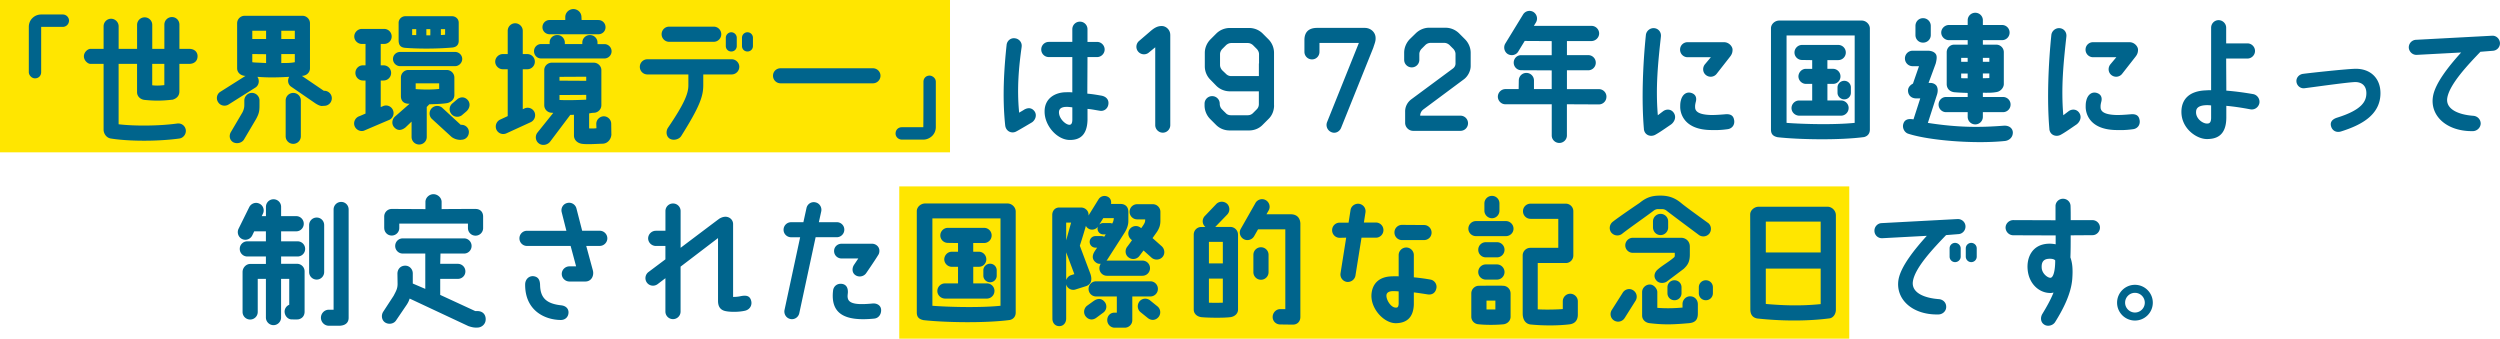 <svg xmlns="http://www.w3.org/2000/svg" viewBox="0 0 817.39 110.74"><path d="M0 0h310.61v49.8H0zm294.02 60.94h310.61v49.8H294.02z" fill="#ffe600"/><path d="M22.56 6.77c0 1.1-.92 2.02-2.02 2.02h-7.08V23.6c0 1.1-.78 2.02-2.02 2.02-1.1 0-2.02-1.06-2.02-2.02V8.79c0-1.1.41-2.12 1.15-2.85.78-.78 1.79-1.2 2.9-1.2h7.08c1.1 0 2.02.92 2.02 2.02zm42.03 11.64c0 1.38-.92 2.48-2.81 2.48h-3.13v9.02c0 1.24-.69 2.21-2.16 2.67-3.68.41-5.89.41-9.2.09-1.38-.14-2.48-1.15-2.48-2.53v-9.25h-6.03v19.74c5.34.64 13.39.55 19.05-.23 1.38-.23 2.62.6 2.9 1.98.23 1.33-.69 2.67-2.02 2.9-6.9.97-16.52.97-22.54 0-1.52-.28-2.3-1.75-2.3-2.85V20.89h-4.28c-.88 0-2.16-1.1-2.16-2.48s1.29-2.44 2.16-2.44h4.28V8.61c0-1.38 1.1-2.48 2.44-2.48s2.48 1.1 2.48 2.48v7.36h6.03V8.15c0-1.38 1.1-2.48 2.48-2.48s2.48 1.1 2.48 2.48v7.82h3.96V8.06c0-1.38 1.1-2.48 2.48-2.48s2.44 1.1 2.44 2.48v7.91h3.13c1.89 0 2.81 1.1 2.81 2.44zm-10.86 2.48h-3.96v6.99c1.47.18 2.62.09 3.96-.05v-6.95zm54.76 11.23c0 1.38-1.1 2.48-2.48 2.48l-.78.05c-.51 0-1.2-.28-2.07-.83l-8.1-5.57c-.97-.78-1.1-2.12-.51-3.13-4.09.23-6.81.28-10.4 0 .78 1.1.55 2.67-.55 3.45l-8.74 5.52c-1.1.78-2.67.55-3.45-.55-.83-1.1-.6-2.67.51-3.45l8.37-5.29h-.28c-1.38-.14-2.48-1.1-2.48-2.48V7.64c0-1.38 1.1-2.48 2.48-2.48h18.86c1.38 0 2.48 1.1 2.48 2.48v14.68c0 1.38-1.1 2.39-2.48 2.48h-.18l7.18 4.88h.14c1.38 0 2.48 1.1 2.48 2.44zm-23.65.74v1.61c0 1.84-.14 2.67-1.15 4.51l-3.91 6.62c-.69 1.15-2.39 1.56-3.59.87-1.2-.74-1.38-2.25-.64-3.4l3.73-6.35c.55-1.1.6-1.89.6-2.44v-1.43c0-1.33 1.1-2.48 2.48-2.48s2.48 1.15 2.48 2.48zM87 10.04h-4.51v2.71H87v-2.71zm0 7.68l-4.51-.05v2.67c.74.14 2.44.14 4.51.28v-2.9zm4.97-4.97h4.42v-2.71h-4.42v2.71zm0 7.87c1.56-.05 2.67.05 4.42-.28v-2.67h-4.42v2.94zm6.39 12.24v11.69c0 1.38-1.1 2.48-2.48 2.48s-2.48-1.1-2.48-2.48V32.86c0-1.38 1.1-2.48 2.48-2.48s2.48 1.1 2.48 2.48zm28.56 6.48l-7.96 3.4c-1.29.37-2.67-.37-3.08-1.7-.37-1.29.37-2.67 1.7-3.08l1.93-.83V26.32h-.87c-1.33 0-2.44-1.1-2.44-2.48s1.1-2.48 2.44-2.48h.87v-6.99h-1.2c-1.33 0-2.48-1.1-2.48-2.44s1.15-2.48 2.48-2.48h7.27c1.38 0 2.48 1.1 2.48 2.48s-1.1 2.44-2.48 2.44h-1.1v6.99h.92c1.38 0 2.48 1.1 2.48 2.48s-1.1 2.48-2.48 2.48h-.92v8.69l1.01-.41c1.33-.41 2.71.37 3.08 1.66.41 1.33-.37 2.71-1.66 3.08zm12.61-4.37v9.8c0 1.38-1.1 2.48-2.48 2.48s-2.48-1.1-2.48-2.48v-5.01l-2.02 1.93c-1.43 1.1-2.62 1.01-3.59 0-.97-.97-.87-2.58.14-3.54l4.83-4.23c-2.21.09-2.85-1.24-2.85-2.44v-6.12c0-1.38 1.1-2.48 2.44-2.48h12.56c1.33 0 2.48 1.1 2.48 2.48v5.75c0 1.38-1.15 2.39-2.48 2.62-1.66.28-4.46.32-5.71.37l-.83.87zm9.25-17.99c1.29 0 2.35 1.06 2.35 2.3s-1.06 2.35-2.35 2.35h-17.94c-1.29 0-2.35-1.06-2.35-2.35s1.06-2.3 2.35-2.3h17.94zm1.2-3.59c0 .74-.28 2.02-2.21 2.16-5.38.46-11.27.41-15.37.09-1.29-.14-2.07-.74-2.07-2.48v-5.7c0-1.2 1.01-2.16 2.21-2.16h15.23c1.2 0 2.21.87 2.21 2.12v5.98zm-13.89-3.86h-1.33v1.93h1.33V9.53zm-.18 17.71v1.89c2.16.18 5.11.23 7.68-.05v-1.84h-7.68zm4.78-15.69s.05-1.2 0-2.02h-1.29v2.02h1.29zM153.3 43.2c0 1.38-1.06 2.48-2.39 2.48l-.32.05c-1.29 0-2.25-.46-2.9-.92l-6.53-5.98c-.97-.97-.92-2.58.05-3.5 1.01-.97 2.58-.92 3.54.05l5.89 5.43h.28c1.33 0 2.39 1.06 2.39 2.39zm-7.77-33.68h-1.38v1.93c.51 0 .87-.05 1.38-.09V9.52zm4.05 22.86c1.24-.87 2.58-.69 3.5.51.78 1.1.51 2.53-.6 3.54l-1.52 1.29c-1.1.78-2.67.55-3.45-.55-.83-1.06-.6-2.62.51-3.45l1.56-1.33zm23.96 7.56l-7.91 3.63c-1.24.6-2.71.09-3.31-1.15-.55-1.24-.05-2.71 1.2-3.31l2.48-1.15V22.64h-1.61c-1.33 0-2.48-1.15-2.48-2.48s1.15-2.48 2.48-2.48H166v-7.59c0-1.38 1.1-2.48 2.44-2.48s2.48 1.1 2.48 2.48v7.59h1.47c1.38 0 2.48 1.1 2.48 2.48s-1.1 2.48-2.48 2.48h-1.47v13.07l.51-.23c1.24-.6 2.71-.09 3.31 1.15.55 1.24.05 2.71-1.2 3.31zm1.06-23.19c0-1.29 1.01-2.35 2.35-2.35h2.76v-.46c-.05-1.38 1.06-2.48 2.44-2.48 1.38-.05 2.48 1.06 2.53 2.44v.51h5.71v-.46c0-1.38 1.1-2.48 2.44-2.48a2.445 2.445 0 012.53 2.44v.51h2.25c1.29 0 2.35 1.06 2.35 2.35s-1.06 2.35-2.35 2.35h-20.66c-1.33 0-2.35-1.06-2.35-2.35zm25.3 27.1c0 1.33-.97 3.04-2.81 3.13-1.98.05-5.38.32-7.04 0-1.7-.37-2.39-1.61-2.39-2.62v-6.85c-.46.05-.78.05-1.2.05l-6.58 8.74c-.83 1.1-2.53 1.43-3.63.64-1.15-.78-1.38-2.39-.6-3.5l5.24-6.53s-.37-.05-.46-.05c-1.38 0-2.48-1.1-2.48-2.48v-11.5c0-1.29 1.1-2.35 2.39-2.39h13.8c1.29 0 2.44 1.06 2.48 2.35v11.55c0 1.38-1.15 2.48-2.48 2.48-.32 0-1.29.14-1.52.23v4.88c.74.05 1.47.05 2.39-.05l-.05-1.43c0-1.33 1.1-2.44 2.44-2.48 1.33 0 2.44 1.1 2.44 2.44l.05 3.4zM177.36 8.89c0-1.33 1.06-2.35 2.35-2.35h5.11v-.87c-.05-1.47 1.15-2.67 2.62-2.71 1.47 0 2.67 1.15 2.67 2.62l.05.97h5.47c1.29 0 2.35 1.01 2.35 2.35s-1.06 2.3-2.35 2.3h-15.92c-1.29 0-2.35-1.01-2.35-2.3zm14.31 16.19l-8.74.05v1.24l8.74.05v-1.33zm0 7.5v-1.56l-8.74.05v1.61c2.3.14 5.61.05 8.74-.09zm50.04-10.72c0 1.38-1.15 2.48-2.48 2.48h-9.29v3.45c0 3.63-1.06 6.9-7.22 16.7-.74 1.15-2.62 1.56-3.77.83-1.15-.74-1.29-2.39-.55-3.54 5.38-7.91 6.67-11.23 6.67-13.85v-3.59h-13.39c-1.38 0-2.48-1.1-2.48-2.48s1.1-2.48 2.48-2.48h27.56c1.33 0 2.48 1.1 2.48 2.48zm-25.39-10.67c0-1.38 1.1-2.48 2.48-2.48h14.54c1.38 0 2.48 1.1 2.48 2.48s-1.1 2.48-2.48 2.48H218.8c-1.38 0-2.48-1.1-2.48-2.48zm24.57 1.15v2.71c0 1.01-.78 1.79-1.79 1.79s-1.79-.78-1.79-1.79v-2.71c0-.97.83-1.79 1.79-1.79s1.79.83 1.79 1.79zm5.29 0v2.71c0 1.01-.78 1.79-1.79 1.79s-1.79-.78-1.79-1.79v-2.71c0-.97.78-1.79 1.79-1.79s1.79.83 1.79 1.79zm41.7 12.42c0 1.38-1.1 2.48-2.48 2.48h-30.18c-1.38 0-2.48-1.1-2.48-2.48s1.1-2.44 2.48-2.44h30.18c1.38 0 2.48 1.1 2.48 2.44zm4.94 18.86c0-1.15.87-2.02 2.02-2.02h7.04c.05-.78.05-14.86.05-14.86 0-1.06.74-2.02 2.02-2.02.78 0 2.02.74 2.02 2.02v14.81c0 1.1-.41 2.12-1.2 2.9-.78.74-1.79 1.2-2.9 1.2h-7.04c-1.15-.05-2.02-.92-2.02-2.02zm41.23-28.39c-.92 6.53-1.61 13.62-.83 21.62.41-.28 1.2-.69 1.66-1.01 1.38-.78 2.58-.55 3.4.6.78 1.15.32 2.71-.83 3.54 0 0-4.33 2.58-5.25 3.04-1.43.74-3.31-.05-3.54-2.02-1.01-9.39-.32-19.05.46-26.32.14-1.38 1.38-2.35 2.71-2.16 1.38.14 2.39 1.38 2.21 2.71zm26.31 16.1c1.24.28 2.3 1.24 2.02 2.85-.23 1.38-1.43 2.3-2.85 2.02-1.47-.23-2.48-.46-3.96-.6v3.63c-.14 5.06-2.62 6.62-5.98 6.53-4.05-.14-8.05-4.69-8.05-9.25-.05-4.32 3.4-6.35 7.13-6.35.37 0 .97-.05 1.93.05V18.66h-7.68c-1.38 0-2.48-1.1-2.48-2.48s1.1-2.48 2.48-2.48h7.68V9.56c0-1.38 1.1-2.48 2.48-2.48s2.48 1.1 2.48 2.48v4.14h3.13c1.38 0 2.48 1.15 2.48 2.48s-1.1 2.48-2.48 2.48h-3.13c0 3.96-.05 8.37-.05 11.96 1.7.14 2.99.37 4.83.69zm-9.75 3.77c-1.1-.14-1.61-.18-2.35-.14-1.56.14-2.02.87-2.02 1.75 0 2.16 2.25 4.09 3.4 4.09.55 0 .97-.37.97-1.75v-3.96zm32.02-23.78V40.9c0 1.38-1.1 2.48-2.44 2.48s-2.48-1.1-2.48-2.48V15.46l-2.02 1.66c-1.01.92-2.58.83-3.5-.18-.92-1.01-.83-2.58.18-3.5l3.54-3.04c1.15-1.01 2.3-1.89 3.86-1.89 1.38-.05 2.81 1.15 2.85 2.81zm33.94 23.14c0 1.7-.64 3.31-1.84 4.46l-1.89 1.89c-1.15 1.2-2.76 1.84-4.42 1.84h-6.39c-1.7 0-3.27-.64-4.46-1.84l-1.89-1.89a6.334 6.334 0 01-1.84-4.46v-.55c0-1.38 1.1-2.48 2.48-2.48s2.48 1.1 2.48 2.48c0 .74.28 1.43.83 1.93.37.41.78.78 1.15 1.15.41.46 1.01.69 1.66.69h5.52c.64 0 1.24-.23 1.7-.69l1.24-1.24c.46-.46.69-1.06.69-1.7v-4.19h-9.48c-1.66 0-3.27-.64-4.46-1.84l-1.84-1.89a6.152 6.152 0 01-1.89-4.42v-4.42c0-1.66.69-3.27 1.89-4.46l1.84-1.84c1.2-1.2 2.81-1.84 4.46-1.84h6.3c1.66 0 3.27.64 4.46 1.84l1.84 1.84c1.2 1.2 1.84 2.81 1.84 4.46v17.16zm-4.97-9.57v-4.14h.05v-3.04c0-.6-.28-1.2-.69-1.66l-1.29-1.29c-.46-.41-1.06-.69-1.66-.69h-5.47c-.6 0-1.2.28-1.66.69l-1.29 1.29c-.41.46-.69 1.06-.69 1.66v3.54c0 .64.28 1.24.69 1.7.41.41.87.83 1.29 1.24.46.46 1.06.69 1.66.69h9.06zm37.43-9.33l-10.54 26.22c-.51 1.29-1.89 1.98-3.17 1.43a2.54 2.54 0 01-1.43-3.27l10.4-25.9h-12.88v2.9c0 1.38-1.06 2.48-2.44 2.48s-2.48-1.1-2.48-2.48v-3.86c0-2.62 1.43-3.91 4-3.96h15.73c1.98 0 3.54 1.47 3.54 3.31.05 1.06-.32 1.79-.74 3.13zm23.63-6.49c1.66 0 3.27.69 4.46 1.89l1.84 1.84c1.2 1.2 1.89 2.81 1.89 4.46v4.32c0 1.61-.92 3.4-2.25 4.37l-13.25 9.85c-.64.51-1.01 1.24-1.01 2.02h13.16c1.38 0 2.48 1.1 2.48 2.48s-1.1 2.48-2.48 2.48h-15.46c-1.43 0-2.62-1.2-2.62-2.62v-3.59c-.05-1.66.74-3.17 2.07-4.14l13.62-10.08c.46-.37.78-.92.78-1.56v-3.13c0-.6-.28-1.2-.69-1.66-.41-.41-.88-.87-1.29-1.29-.46-.41-1.06-.69-1.66-.69h-4.55c-.6 0-1.24.28-1.66.69L464.75 16c-.41.46-.69 1.06-.69 1.66v1.89c0 1.38-1.1 2.48-2.48 2.48s-2.48-1.1-2.48-2.48v-2.3c0-1.66.69-3.27 1.84-4.46l1.89-1.84c1.2-1.2 2.81-1.89 4.46-1.89h5.38zm52.57 22.59c0 1.38-1.1 2.48-2.48 2.48l-10.44-.05V44.3c0 1.33-1.1 2.44-2.48 2.44s-2.48-1.1-2.48-2.44V34.09h-15.18c-1.33 0-2.44-1.15-2.44-2.48s1.1-2.48 2.48-2.48h4.32l.05-2.81c0-1.38 1.1-2.48 2.48-2.48s2.48 1.1 2.48 2.48v2.81h5.8v-6.12l-9.94-.05c-1.38 0-2.48-1.1-2.48-2.48s1.1-2.48 2.48-2.44h9.94v-4.6l-8.83-.05-2.16 3.54c-.74 1.15-2.3 1.43-3.45.69-1.1-.74-1.43-2.3-.69-3.45l5.8-9.48a2.458 2.458 0 013.4-.74c1.15.78 1.47 2.3.74 3.45l-.64 1.06h18.86c1.38 0 2.48 1.15 2.48 2.48s-1.15 2.48-2.53 2.48h-8v4.6h6.95c1.38 0 2.48 1.1 2.48 2.48s-1.1 2.48-2.48 2.48h-6.95v6.16h10.44c1.38 0 2.48 1.1 2.48 2.48zm12.26 10.53c-.83-9.57-.32-21.35.64-30.73.14-1.38 1.43-2.39 2.76-2.25 1.38.14 2.3 1.33 2.16 2.71-.92 8.42-1.79 16.47-1.01 25.76l1.7-1.29c1.1-.83 2.62-.74 3.45.41 1.1 1.52.18 3.13-.78 3.86-3.27 2.25-4.05 2.76-5.2 3.4-1.52.83-3.54.14-3.73-1.89zm26.22-28.39c1.56 0 2.76 1.38 2.76 2.44 0 .74-.14 1.43-.78 2.25l-4.46 5.7a2.478 2.478 0 01-3.5.32c-1.06-.87-1.15-2.44-.28-3.5l1.93-2.3h-7.59c-1.38 0-2.48-1.1-2.48-2.48s1.1-2.44 2.48-2.44h11.92zm3.27 25.39c.32 1.7-.74 2.85-2.07 3.04-2.58.37-4.28.32-5.8.28-8.97-.23-9.8-5.98-9.75-7.68 0-1.15.09-1.52.28-2.25.46-1.56 1.66-2.67 3.31-2.21 1.52.46 1.79 1.61 1.56 2.71-.14.55-.32 1.24-.28 1.89-.05 1.52 1.29 2.48 4.92 2.62 1.15.05 2.9-.05 4.97-.23 1.61-.14 2.62.37 2.85 1.84zm44.39-29.84v33.03c0 1.29-.74 2.16-1.93 2.44-8.05 1.06-21.12.83-28.2.05-1.56-.32-2.21-1.06-2.21-2.53V9.25c0-1.38 1.29-2.53 2.71-2.53h26.96c1.43 0 2.67 1.24 2.67 2.62zm-4.97 2.25h-22.27v28.57c5.2.41 15.55.69 22.27 0V11.6zm-1.98 23.74c0 1.38-1.15 2.48-2.48 2.48h-13.71c-1.38-.05-2.48-1.15-2.48-2.48s1.1-2.48 2.48-2.48h4.28v-5.43h-2.02c-1.33 0-2.48-1.1-2.48-2.48.05-1.33 1.15-2.48 2.48-2.44h2.02v-2.85l-3.31-.05c-1.38 0-2.48-1.1-2.48-2.44s1.1-2.48 2.48-2.48h11.82c1.38 0 2.48 1.1 2.48 2.48s-1.1 2.48-2.48 2.48h-3.54v2.85h1.84c1.33 0 2.44 1.1 2.44 2.48s-1.1 2.48-2.48 2.44h-1.79v5.43h4.46c1.38 0 2.48 1.1 2.48 2.48zm.74-6.76v1.75c0 1.2-.97 2.16-2.16 2.16s-2.21-.97-2.21-2.16v-1.75c0-1.2 1.01-2.16 2.21-2.16s2.16.97 2.16 2.16zm52.95 14.76c0 1.66-1.29 2.62-2.62 2.76-9.85 1.01-24.71-.14-31.61-2.39-1.15-.37-2.02-1.84-1.56-3.27.41-1.33 1.56-1.66 2.9-1.47l.41.05 2.21-6.85h-1.33c-1.61 0-2.67-1.06-2.67-2.58 0-.87.55-1.7 1.61-2.25l1.98-5.7h-2.07c-1.43 0-2.53-1.15-2.53-2.53s1.1-2.53 2.53-2.53h5.11c1.1.05 1.93.41 2.39 1.01.55.69.37 1.84.05 3.13 0 .05-2.35 6.39-2.35 6.39h.69c.83.05 1.47.37 1.89.92.46.69.55 1.75.18 2.9l-2.99 9.25c10.35 1.61 17.53 1.47 24.75.92 1.7-.14 2.99.74 3.04 2.25zm-31.84-31.88V8.47c0-1.43 1.1-2.53 2.48-2.53s2.53 1.1 2.53 2.53v2.99c0 1.38-1.1 2.48-2.53 2.48s-2.48-1.1-2.48-2.48zm31.1 22.73c0 1.38-1.1 2.48-2.48 2.48h-6.58v1.52c0 1.38-1.1 2.48-2.48 2.48s-2.48-1.1-2.48-2.48v-1.52h-7.08c-1.33 0-2.44-1.1-2.44-2.48s1.1-2.48 2.44-2.48h7.08v-1.33c-1.84-.05-3.45-.14-4.42-.23-1.61-.23-2.44-1.33-2.44-2.67v-10.4c0-1.38 1.1-2.48 2.44-2.48h4.42v-1.47h-6.12c-1.33 0-2.53-1.1-2.53-2.48s1.2-2.48 2.53-2.48h6.12V6.61c0-1.33 1.1-2.44 2.48-2.44s2.48 1.1 2.48 2.44v1.56h6.26c1.38 0 2.48 1.1 2.48 2.48s-1.1 2.48-2.48 2.48h-6.26v1.47h4.37c1.38 0 2.48 1.1 2.48 2.48v10.4c0 1.1-.97 2.39-2.39 2.62-1.52.28-2.71.23-4.46.23v1.38h6.58c1.38 0 2.48 1.1 2.48 2.48zm-16.15-15.27v1.29h2.12v-1.29h-2.12zm2.12 6.67v-1.56h-2.12v1.52c.46.05 1.33.05 2.12.05zm4.97-6.67v1.29h2.12v-1.29h-2.12zm2.12 6.62v-1.52h-2.12v1.56c.74 0 1.66-.05 2.12-.05zm19.63 16.65c-.83-9.57-.32-21.35.64-30.73.14-1.38 1.43-2.39 2.76-2.25 1.38.14 2.3 1.33 2.16 2.71-.92 8.42-1.79 16.47-1.01 25.76l1.7-1.29c1.1-.83 2.62-.74 3.45.41 1.1 1.52.18 3.13-.78 3.86-3.27 2.25-4.05 2.76-5.2 3.4-1.52.83-3.54.14-3.73-1.89zm26.22-28.39c1.56 0 2.76 1.38 2.76 2.44 0 .74-.14 1.43-.78 2.25l-4.46 5.7a2.478 2.478 0 01-3.5.32c-1.06-.87-1.15-2.44-.28-3.5l1.93-2.3h-7.59c-1.38 0-2.48-1.1-2.48-2.48s1.1-2.44 2.48-2.44h11.92zm3.27 25.39c.32 1.7-.74 2.85-2.07 3.04-2.58.37-4.28.32-5.8.28-8.97-.23-9.8-5.98-9.75-7.68 0-1.15.09-1.52.28-2.25.46-1.56 1.66-2.67 3.31-2.21 1.52.46 1.79 1.61 1.56 2.71-.14.55-.32 1.24-.28 1.89-.05 1.52 1.29 2.48 4.92 2.62 1.15.05 2.9-.05 4.97-.23 1.61-.14 2.62.37 2.85 1.84zm39.17-5.46c-.28 1.33-1.52 2.25-2.9 2.02-2.94-.55-5.38-.92-7.91-1.15v3.91c-.05 5.98-3.4 6.95-6.35 6.95-3.4 0-8.33-3.45-8.33-8.88 0-4 2.44-6.85 8.05-7.04.6-.05 1.1-.05 1.66-.05V9.07c0-1.38 1.1-2.48 2.44-2.48s2.48 1.1 2.48 2.48v5.11h6.95c1.38 0 2.48 1.15 2.48 2.48s-1.1 2.48-2.48 2.48h-6.95c0 3.5.05 7.27.05 10.49 2.9.23 5.93.64 8.83 1.15 1.33.28 2.21 1.61 1.98 2.94zm-15.78 4.74v-4c-.69-.09-.97-.09-1.47-.09-3.17.09-3.41 1.38-3.45 2.16-.14 2.12 2.02 3.82 3.54 3.86.64 0 1.38-.09 1.38-1.93zm50.76-8.01c0-2.58-1.66-3.63-3.63-3.63-2.53.05-14.63 1.79-16.65 2.02-1.29.14-2.44-.83-2.58-2.12-.14-1.29.83-2.39 2.12-2.58 2.39-.32 13.76-1.56 17.07-1.66 5.06-.09 8.28 3.13 8.28 7.96 0 7.22-6.44 10.49-12.84 12.51-1.38.46-2.85-.05-3.31-1.66-.32-1.15.09-2.25 2.02-2.85 8.28-2.58 9.52-5.47 9.52-8zm21.79 1.01c.74-4.32 5.2-9.89 9.2-14.31l-14.54.78c-1.33.05-2.48-1.01-2.58-2.35a2.477 2.477 0 012.39-2.58l24.84-1.33c1.33-.09 2.48.97 2.58 2.35a2.477 2.477 0 01-2.39 2.58l-4 .32c-3.96 4.14-10.21 10.67-10.86 15.23-.46 3.59 3.73 5.34 8.51 5.7 1.33.09 2.39 1.1 2.44 2.48 0 1.33-1.15 2.48-2.48 2.53-8.6.18-14.21-5.01-13.11-11.41zM99.59 101.9c0 1.33-.78 2.3-2.12 2.53-.78.05-1.89 0-2.12 0-1.24 0-2.3-1.2-2.3-2.58 0-.92.6-1.84 1.52-2.21v-8.46H91.9v12.65c0 1.33-1.1 2.48-2.48 2.48s-2.48-1.15-2.48-2.48V91.18h-2.67v10.81c0 1.38-1.1 2.48-2.48 2.48s-2.48-1.1-2.48-2.48V88.92c0-1.38 1.15-2.62 2.48-2.62h5.15v-2.44h-6.07c-1.38 0-2.48-1.1-2.48-2.48s1.1-2.48 2.48-2.48h6.07v-3.27h-3.82l-.64 1.33c-.6 1.24-2.07 1.79-3.31 1.2s-1.75-2.07-1.2-3.31l3.5-7.08c.6-1.24 2.07-1.79 3.31-1.2 1.24.55 1.79 2.02 1.2 3.27l-.41.83h1.38v-3.04c0-1.38 1.1-2.48 2.48-2.48s2.48 1.1 2.48 2.48v3.04h4.97c1.33 0 2.44 1.1 2.44 2.48s-1.1 2.48-2.44 2.48h-4.97v3.27h5.38c1.38 0 2.48 1.1 2.48 2.48s-1.1 2.48-2.48 2.48h-5.38v2.39h5.2c1.38 0 2.48 1.1 2.48 2.48v13.16zm3.96-10.49c-1.38 0-2.48-1.1-2.48-2.48V73.61c0-1.38 1.1-2.48 2.48-2.48s2.44 1.1 2.44 2.48v15.32c0 1.38-1.1 2.48-2.44 2.48zm10.44-22.91v35.42c0 1.2-.64 2.44-2.85 2.58h-3.63c-1.43 0-2.58-1.2-2.58-2.62s1.15-2.62 2.58-2.62h1.56V68.5c0-1.38 1.1-2.48 2.48-2.48s2.44 1.1 2.44 2.48zm44.8 35.98c0 1.47-1.29 2.62-2.71 2.62h-.74c-.46 0-1.38-.18-2.25-.51l-19.14-8.97c-.23.55-.28.92-.92 1.93l-3.59 5.29c-.78 1.1-2.44 1.33-3.59.55-1.1-.78-1.29-2.39-.51-3.54l3.36-5.15c.83-1.61 1.29-2.35 1.29-3.91l-.05-3.31c0-1.33.87-2.62 2.58-2.62 1.38 0 2.44 1.15 2.44 2.53v3.31l4.09 1.75V82.9h-7.36c-1.38 0-2.48-1.1-2.48-2.48s1.1-2.48 2.48-2.48h20.06c1.33 0 2.44 1.1 2.44 2.48s-1.1 2.48-2.44 2.48h-7.73l-.09 3.36h5.75c1.38 0 2.48 1.1 2.48 2.48s-1.1 2.44-2.48 2.44h-5.75v5.24l11.46 5.29h.74c1.47 0 2.71.92 2.67 2.76zm-33.17-29.95V70.8c0-1.38 1.1-2.48 2.44-2.48 4.28 0 8.92.05 11.04.05v-2.35c0-1.38 1.24-2.53 2.62-2.53s2.67 1.15 2.67 2.53v2.35c4.23-.05 6.58-.05 11.09-.05 1.61 0 2.48 1.06 2.48 2.48v3.77c0 1.38-1.1 2.48-2.48 2.48s-2.48-1.1-2.48-2.48V73.1h-22.45v1.43c0 1.38-1.1 2.48-2.48 2.48s-2.44-1.1-2.44-2.48zm46.68.92h12.88l-1.52-6.03c-.37-1.33.41-2.71 1.75-3.04 1.33-.37 2.67.41 3.04 1.7l1.89 7.36h5.75c1.38 0 2.48 1.15 2.48 2.48s-1.1 2.48-2.48 2.48h-4.42l2.16 7.96c.46 1.66-.37 3.68-2.48 3.68h-5.15c-1.38 0-2.53-1.1-2.53-2.48s1.15-2.48 2.53-2.48h2.16l-1.79-6.67h-14.26c-1.38 0-2.48-1.1-2.48-2.48s1.1-2.48 2.48-2.48zm13.57 26.73c0 1.29-.92 2.44-2.53 2.44-5.29-.05-11.73-3.13-11.64-11.69.05-1.66 1.29-2.81 2.81-2.62 1.47.23 2.02 1.2 2.07 2.85.09 3.96 1.75 6.12 6.95 6.67 1.38.18 2.35.97 2.35 2.35zm59.65-4.1c.55 1.52-.23 3.08-1.89 3.5-1.93.46-4.88.51-6.62.09-1.79-.46-2.25-1.84-2.25-3.31V77.84l-12.24 9.34v14.68c0 1.38-1.1 2.48-2.48 2.48s-2.48-1.1-2.48-2.48v-10.9l-2.53 1.93c-1.1.83-2.67.64-3.5-.46-.83-1.1-.6-2.67.51-3.5l5.52-4.14v-4.37h-3.17c-1.38-.05-2.48-1.15-2.48-2.53a2.542 2.542 0 012.53-2.44h3.13v-6.44c0-1.38 1.1-2.48 2.48-2.48s2.48 1.1 2.48 2.48v12.01s10.67-8.05 12.65-9.52c.64-.37 1.2-.6 1.98-.64 1.38 0 2.53 1.01 2.53 2.39v23.83c.74 0 1.56-.05 2.39-.23 1.98-.41 2.99-.09 3.45 1.24zm10.67-22.95c0-1.38 1.1-2.48 2.48-2.48h4l1.01-4.6c.28-1.33 1.56-2.21 2.94-1.89 1.33.28 2.16 1.61 1.89 2.94l-.78 3.54h5.84c1.38 0 2.48 1.06 2.48 2.44s-1.1 2.48-2.48 2.48h-6.9l-5.34 24.84c-.28 1.33-1.61 2.21-2.94 1.89-1.33-.28-2.16-1.61-1.89-2.94l5.11-23.78h-2.94c-1.38 0-2.48-1.1-2.48-2.44zm29.72 29.03c-9.98 1.01-14.4-1.7-13.53-9.2.18-1.43 1.43-2.44 3.08-2.12 1.47.32 1.84 1.61 1.75 2.94-.09.78-.14 1.24 0 1.79.46 1.98 3.77 2.07 8.05 1.66 1.33-.14 2.62.51 2.81 1.84.18 1.66-.83 2.94-2.16 3.08zm1.61-22.13c0 .51-.14 1.01-.41 1.38-1.15 1.89-3.91 5.89-3.91 5.89-.78 1.15-2.44 1.43-3.54.64-1.15-.78-1.15-2.35-.37-3.45l1.33-1.98h-5.43c-1.38 0-2.48-1.06-2.48-2.44s1.1-2.39 2.48-2.39h9.89c1.33 0 2.48 1.01 2.44 2.35zm44.57-12.88v33.03c0 1.29-.74 2.16-1.93 2.44-8.05 1.06-21.12.83-28.2.05-1.56-.32-2.21-1.06-2.21-2.53V69.06c0-1.38 1.29-2.53 2.71-2.53h26.96c1.43 0 2.67 1.24 2.67 2.62zm-4.97 2.25h-22.27v28.57c5.2.41 15.55.69 22.27 0V71.4zm-1.98 23.74c0 1.38-1.15 2.48-2.48 2.48h-13.71c-1.38-.05-2.48-1.15-2.48-2.48s1.1-2.48 2.48-2.48h4.28v-5.43h-2.02c-1.33 0-2.48-1.1-2.48-2.48.05-1.33 1.15-2.48 2.48-2.44h2.02v-2.85l-3.31-.05c-1.38 0-2.48-1.1-2.48-2.44s1.1-2.48 2.48-2.48h11.82c1.38 0 2.48 1.1 2.48 2.48s-1.1 2.48-2.48 2.48h-3.54v2.85h1.84c1.33 0 2.44 1.1 2.44 2.48s-1.1 2.48-2.48 2.44h-1.79v5.43h4.46c1.38 0 2.48 1.1 2.48 2.48zm.74-6.76v1.75c0 1.2-.97 2.16-2.16 2.16s-2.21-.97-2.21-2.16v-1.75c0-1.2 1.01-2.16 2.21-2.16s2.16.97 2.16 2.16zm43.04-19.19v3.13c0 1.15-.41 2.35-1.1 3.54l-5.75 8.97c-.74 1.15-2.44 1.89-3.59 1.1-1.06-.69-1.79-1.93-.51-3.86.18-.28.46-.69.74-1.1h-.55c-1.06 0-1.89-.87-1.89-1.89s.83-1.89 1.89-1.89h2.02c.32 0 .6.09.83.23.18-.28.37-.55.51-.78h-.78a1.87 1.87 0 01-1.89-1.89c0-.23.05-.46.14-.64-.74.97-2.12 1.29-3.17.6-.37-.23-.6-.51-.78-.87-.83 2.94-1.98 6.49-1.98 6.49 0 .05 3.4 9.06 3.4 9.06.87 2.39.05 3.63-1.29 4.14l-3.36 1.06c-1.29.51-2.71-.14-3.17-1.43 0-.05 0-.09-.05-.14v11.13c0 1.38-.87 2.48-2.25 2.48s-2.25-1.06-2.25-2.44c-.05-14.91-.05-22.22-.05-33.91 0-1.38.92-2.44 2.3-2.44h7.08c1.38 0 2.58 1.1 2.48 2.48v.14l3.27-5.29c.69-1.1 2.07-1.43 3.22-.74.78.51 1.01 1.38.87 2.25h3.17c1.33 0 2.48.83 2.48 2.48zm-20.33 9.39l1.61-5.8h-1.61v5.8zm2.67 11.04l-2.67-7.13v9.06c.28-.74.87-1.33 1.52-1.56l1.15-.37zm6.39 8.74c1.43-.97 2.62-.74 3.5.32.87 1.01.74 2.58-.32 3.45l-2.3 1.7c-1.24.97-2.62.74-3.5-.32-.87-1.01-.74-2.58.32-3.5l2.3-1.66zm20.93-3.91c0 1.38-1.1 2.48-2.48 2.48h-5.89v7.77c0 1.38-1.15 2.44-2.48 2.44h-3.27c-1.33 0-2.44-1.1-2.44-2.48s.97-2.44 2.35-2.44h.78v-5.29h-6.76c-1.38 0-2.48-1.1-2.48-2.48s1.1-2.48 2.48-2.48h17.71c1.38 0 2.48 1.1 2.48 2.48zm-14.4-23.14h-3.45l-1.33 2.12c.37-.32.83-.51 1.33-.51h2.02c.32 0 .64.05.87.18.28-.46.46-.83.55-1.79zm9.34 13.89c1.38 0 2.48 1.1 2.48 2.48s-1.1 2.48-2.48 2.48h-11.59c-1.38 0-2.48-1.1-2.48-2.48s1.1-2.48 2.48-2.48h11.59zm6.62-1.24c-.87 1.06-2.53 1.2-3.59.32l-2.67-2.39-1.38 1.84c-.78 1.01-2.35 1.29-3.45.46-1.15-.78-1.33-2.35-.55-3.45.51-.64 1.06-1.43 1.61-2.21l-.32-.28c-1.01-.87-1.2-2.44-.32-3.45.87-1.06 2.44-1.2 3.5-.32l.18.09c.46-.64.64-.92.87-1.29.37-.64.41-.97.41-1.56h-2.62c-1.38 0-2.48-1.1-2.48-2.48s1.1-2.48 2.48-2.48h5.11c1.38 0 2.48 1.15 2.48 2.48v2.94c0 1.52-.41 2.48-1.1 3.59l-1.47 2.07 2.9 2.58c1.06.87 1.29 2.48.41 3.54zm-4 14.35l2.39 1.93c1.01.92 1.1 2.48.18 3.5s-2.35 1.15-3.5.18l-2.39-1.93c-1.01-.92-1.1-2.48-.18-3.54.92-1.01 2.48-1.06 3.5-.14zm28.64-21.62v24.52c0 1.38-1.15 2.3-2.48 2.48-2.53.32-7.91.18-9.52 0-1.38-.18-2.48-1.1-2.48-2.48V76.69c0-1.38 1.1-2.48 2.48-2.48h1.33s-.14-.09-.18-.18c-.97-.97-.92-2.53.09-3.5l3.73-3.91c1.01-.92 2.58-.87 3.54.09a2.53 2.53 0 01-.14 3.54l-3.73 3.86s-.09.09-.14.09h5.01c1.33 0 2.48 1.1 2.48 2.48zm-4.97 2.39h-4.55v7.04h4.55v-7.04zm0 12.01h-4.55v7.87c1.06.05 3.27.05 4.55 0v-7.87zm25.35-17.8v30.36c0 1.38-.92 2.48-2.44 2.48-1.06 0-4.14-.05-4.14-.05-1.38 0-2.48-1.06-2.48-2.44s1.1-2.58 2.48-2.58h1.66V74.98h-8.92l-1.2 2.12c-.64 1.24-2.12 1.75-3.36 1.15-1.24-.6-1.75-2.12-1.15-3.31l4.79-8.42c.6-1.24 2.12-1.75 3.31-1.15 1.24.6 1.75 2.12 1.15 3.31l-.78 1.38h8.1c2.25.09 2.99 1.66 2.99 3.22zm-10.4 10.03v5.66c0 1.38-1.1 2.48-2.48 2.48s-2.48-1.1-2.48-2.48v-5.66c0-1.38 1.1-2.48 2.48-2.48s2.48 1.1 2.48 2.48zm25.38-5.62l-2.12.05c-1.38 0-2.48-1.1-2.48-2.48s1.1-2.48 2.48-2.48h2.9l.64-4.09c.18-1.33 1.47-2.25 2.81-2.07 1.38.23 2.3 1.47 2.07 2.85l-.51 3.27h3.91c1.38 0 2.48 1.1 2.48 2.48s-1.1 2.48-2.48 2.48h-4.69l-1.98 12.38c-.23 1.33-1.47 2.25-2.85 2.07a2.462 2.462 0 01-2.02-2.85l1.84-11.59zm15.04 12.65c.69-.05 1.29-.05 2.12 0V83.4c0-1.33 1.1-2.48 2.48-2.48s2.48 1.15 2.48 2.48v7.27c1.79.18 3.63.41 5.43.74 1.33.23 2.25 1.56 1.93 2.9-.37 1.66-1.61 2.16-2.94 1.93-1.47-.23-2.94-.46-4.42-.64v3.91c-.14 4.55-2.62 6.16-5.98 6.16-3.82-.05-8.19-4.74-7.87-9.43.23-3.08 2.07-5.8 6.76-5.89zm.14 4.83c-1.29.05-1.98.55-2.02 1.38-.09 1.52 1.52 4 2.99 4 .41 0 .92.14 1.01-1.24v-4.05c-.97-.09-1.43-.09-1.98-.09zm.6-19.18c0-1.38 1.1-2.48 2.48-2.48l7.22.05c1.33 0 2.44 1.1 2.44 2.48s-1.1 2.44-2.48 2.44h-7.22c-1.33 0-2.44-1.1-2.44-2.48zm26.65 1.2c-1.38 0-2.48-1.1-2.48-2.44s1.1-2.48 2.48-2.48h9.8c1.33 0 2.48 1.1 2.48 2.48s-1.15 2.44-2.48 2.44h-9.8zm11.32 18.72v7.64c0 1.38-1.15 2.39-2.48 2.48-2.58.23-5.93.23-8.24-.05-1.2-.18-2.12-1.2-2.12-2.44v-7.64c0-1.38 1.15-2.48 2.48-2.48.09 0 7.54-.09 7.82 0h.05c1.38 0 2.48 1.1 2.48 2.48zm-1.98-14.26c0 1.38-1.1 2.48-2.48 2.48h-3.63c-1.38 0-2.48-1.1-2.48-2.48s1.1-2.48 2.48-2.48h3.63c1.38 0 2.48 1.1 2.48 2.48zm0 7.27c0 1.38-1.1 2.48-2.48 2.48h-3.63c-1.38 0-2.48-1.1-2.48-2.48s1.1-2.48 2.48-2.48h3.63c1.38 0 2.48 1.15 2.48 2.48zm-6.58-20.06v-2.35c0-1.38 1.1-2.48 2.48-2.48s2.44 1.1 2.44 2.48v2.35c0 1.38-1.1 2.48-2.44 2.48s-2.48-1.1-2.48-2.48zm3.59 32.3v-2.9h-2.9v2.9h2.9zm26.96-2.67v4.37c0 1.75-.87 2.94-2.71 3.17-3.73.46-8.69.46-12.74.05-1.29-.14-2.58-1.15-2.58-3.63V83.51c0-1.38 1.15-2.48 2.48-2.48h9.16v-9.48h-9.06c-1.38 0-2.48-1.1-2.48-2.48s1.1-2.48 2.48-2.48h11.5c1.38 0 2.48 1.1 2.48 2.48v14.45c0 1.38-1.1 2.48-2.44 2.48h-9.2v15.14c2.35.14 5.98.09 8.19-.09v-2.53c0-1.38 1.1-2.48 2.44-2.48s2.48 1.1 2.48 2.48zm26.27-30.14c-.51 0-1.06.18-1.47.51-2.21 1.7-8.37 5.98-10.35 7.59-1.1.83-2.62.64-3.5-.41-.83-1.06-.64-2.62.41-3.5 2.21-1.75 8.83-6.21 8.83-6.21 2.3-1.89 4.14-2.39 6.81-2.39 3.08 0 5.06.97 6.9 2.53 1.66 1.38 8.79 6.49 8.79 6.49 1.01.87 1.1 2.44.23 3.5a2.531 2.531 0 01-3.5.23s-7.68-5.7-10.35-7.77c-.41-.37-.97-.55-1.47-.55h-1.33zm-7.36 29.9l-3.59 5.7a2.51 2.51 0 01-3.4.87c-1.2-.69-1.56-2.21-.87-3.4l3.59-5.66c.69-1.2 2.21-1.61 3.36-.92 1.2.69 1.61 2.21.92 3.4zm12.79-15.6h-13.71c-1.38 0-2.48-1.1-2.48-2.44s1.1-2.48 2.48-2.48h15.78c1.47 0 2.85 1.06 2.85 2.9v2.53c0 2.39-.64 3.45-2.02 4.74L545.05 92c-.83.64-2.62.83-3.54-.37-.97-1.15-.55-2.53.32-3.36 1.56-1.43 3.59-2.48 5.47-4.09.14-.14.28-.23.28-.6v-.92zm7.54 16.75v3.08c0 2.16-.97 2.99-2.9 3.17-4.79.41-7.87.6-12.88 0-1.29-.14-2.44-1.1-2.44-2.48V95.5c0-1.38 1.2-2.48 2.53-2.48s2.44 1.43 2.44 2.48v5.15c3.13.23 5.52.14 8.24-.09v-1.15c0-1.38 1.1-2.53 2.48-2.53s2.48 1.01 2.53 2.53zm-12.19-29.49c1.38 0 2.48 1.1 2.48 2.48v1.98c0 1.33-1.1 2.48-2.48 2.48s-2.44-1.1-2.48-2.48V72.4c0-1.38 1.15-2.48 2.48-2.48zm6.85 24.01v1.93c0 1.29-1.01 2.3-2.3 2.3s-2.3-1.01-2.3-2.3v-1.93c0-1.29 1.01-2.3 2.3-2.3s2.3 1.01 2.3 2.3zm10.26 0v1.93c0 1.29-1.01 2.3-2.3 2.3s-2.3-1.01-2.3-2.3v-1.93c0-1.29 1.01-2.3 2.3-2.3s2.3 1.01 2.3 2.3zm40.21-23.63v30.96c0 1.29-.74 2.53-1.93 2.81-8.05 1.06-16.75.83-23.83.05-1.61-.32-2.21-1.47-2.21-2.99l-.05-31.01c0-1.38 1.38-2.53 2.76-2.53h22.54c1.43 0 2.71 1.29 2.71 2.71zm-22.91 2.16v10.08h17.94V72.46h-17.94zm17.94 26.96V87.83h-17.94v11.55c5.25.46 11.18.74 17.94.05zm25.45-8.01c.74-4.28 5.24-9.89 9.25-14.31l-14.54.78a2.42 2.42 0 01-2.58-2.35c-.05-1.38 1.01-2.53 2.35-2.58l24.84-1.33c1.38-.05 2.53 1.01 2.58 2.35.05 1.38-1.01 2.53-2.35 2.58l-4 .32c-3.96 4.14-10.26 10.67-10.86 15.23-.46 3.63 3.73 5.34 8.46 5.7 1.38.09 2.44 1.1 2.44 2.48.05 1.38-1.1 2.48-2.48 2.53-8.6.23-14.17-5.01-13.11-11.41zm20.33-10.21v2.71c0 .97-.83 1.79-1.84 1.79s-1.79-.83-1.79-1.79V81.2c0-1.01.83-1.79 1.79-1.79s1.84.78 1.84 1.79zm1.66 0c0-1.01.83-1.79 1.79-1.79s1.79.78 1.79 1.79v2.71c0 .97-.78 1.79-1.79 1.79s-1.79-.83-1.79-1.79V81.2zm13.01-6.76c0-1.33 1.1-2.44 2.48-2.48l13.85.05v-4.55c-.05-1.33 1.06-2.48 2.44-2.48s2.48 1.06 2.48 2.44c.05 1.24.05 2.9.05 4.55h7.08c1.38 0 2.48 1.1 2.48 2.44s-1.1 2.48-2.44 2.48l-7.13.05c0 2.71 0 5.01-.09 7.22.6 1.7.87 3.63.6 7.13-.41 4.83-2.94 9.75-5.61 14.03-.74 1.15-2.48 1.56-3.59.78-1.15-.74-1.29-2.3-.55-3.5 1.29-2.12 2.71-4.6 3.63-6.95-.32.09-.51.09-.78.14-3.82.14-7.27-2.94-7.68-7.64-.37-3.96 1.47-8.14 6.58-8.46.78-.05 1.61 0 2.58.18v-2.9l-13.85-.05c-1.38 0-2.48-1.1-2.53-2.48zm16.24 10.72c-.37-.51-1.33-.6-2.12-.55-1.52.09-2.48.87-2.3 3.08.18 1.84 1.98 3.17 2.85 3.13.97-.05 1.56-2.35 1.56-5.66zm31.9 13.8c0 3.22-2.62 5.84-5.84 5.84s-5.84-2.62-5.84-5.84 2.62-5.84 5.84-5.84 5.84 2.62 5.84 5.84zm-2.62 0c0-1.75-1.43-3.22-3.22-3.22s-3.22 1.47-3.22 3.22 1.47 3.22 3.22 3.22 3.22-1.43 3.22-3.22z" fill="#00648c"/></svg>